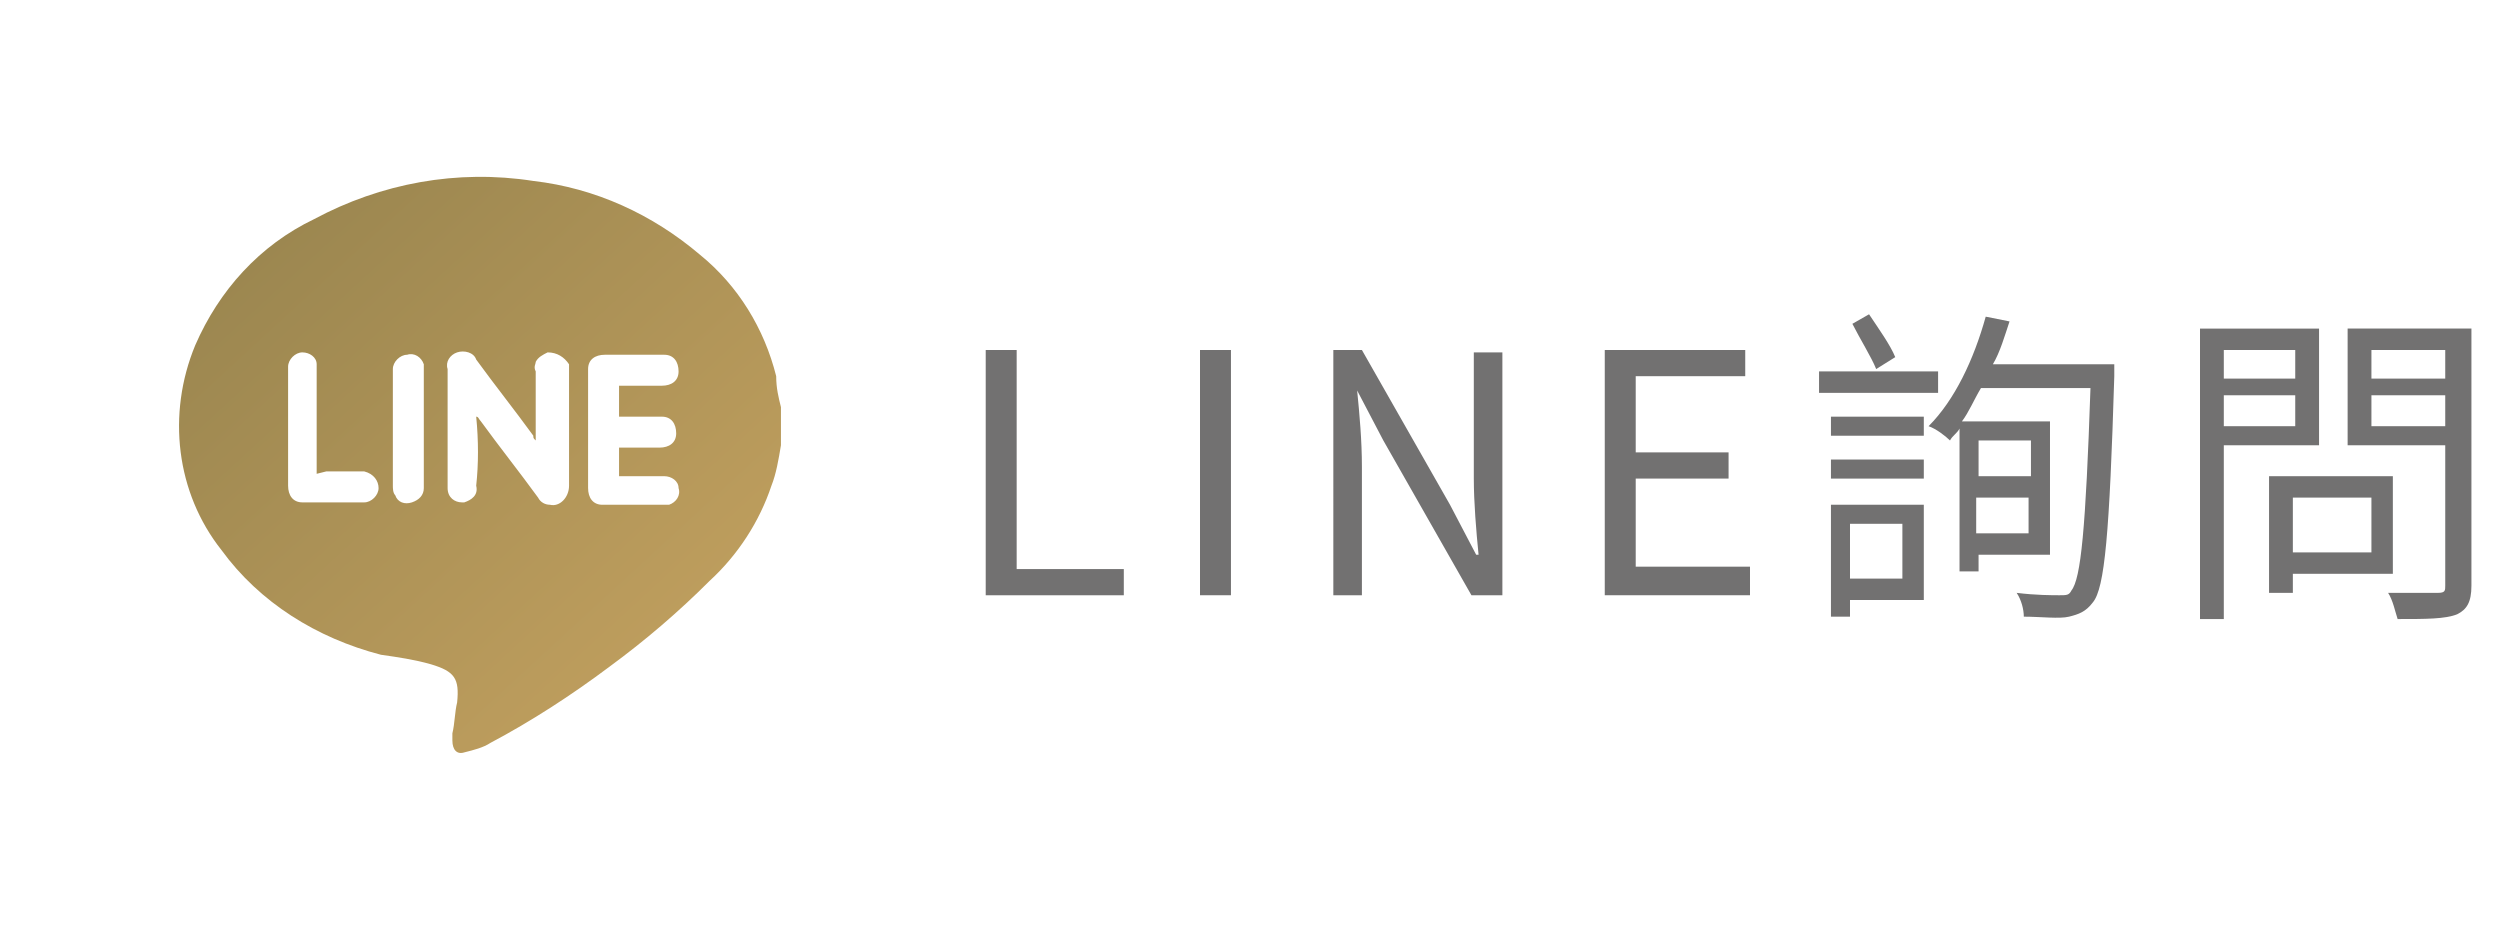 <?xml version="1.0" encoding="utf-8"?>
<!-- Generator: Adobe Illustrator 25.3.1, SVG Export Plug-In . SVG Version: 6.00 Build 0)  -->
<svg version="1.1" id="圖層_1" xmlns="http://www.w3.org/2000/svg" xmlns:xlink="http://www.w3.org/1999/xlink" x="0px" y="0px"
	 viewBox="0 0 105 40" style="enable-background:new 0 0 105 40;" xml:space="preserve">
<style type="text/css">
	.st0{display:none;}
	.st1{display:inline;}
	.st2{fill:#727171;}
	.st3{display:inline;fill:none;}
	.st4{fill:url(#Path_1463_1_);}
	.st5{fill:url(#Path_1464_1_);}
	.st6{fill:url(#Path_1448_1_);}
	.st7{fill:none;}
	.st8{fill:url(#Path_1447_1_);}
</style>
<g class="st0">
	<g class="st1">
		<path class="st2" d="M44.6,21.3c0.2-0.5,0.5-1.3,0.8-2h-1.5v5.5c0,0.5-0.1,0.9-0.5,1c-0.4,0.2-1,0.2-2,0.2c0-0.3-0.2-0.7-0.3-1
			c0.7,0,1.4,0,1.5,0c0.2,0,0.3-0.1,0.3-0.2v-5.5h-2.3v-0.9h3.6c-0.7-0.7-1.9-1.5-2.9-2l0.6-0.7c0.4,0.2,0.9,0.5,1.4,0.8
			c0.5-0.5,1-1.1,1.4-1.6h-3.8v-0.9h4.4l0.2-0.1l0.6,0.4c-0.6,0.9-1.4,1.9-2.2,2.7c0.4,0.3,0.8,0.6,1.1,0.9l-0.3,0.4h1l0.2,0
			l0.6,0.2c-0.4,1.1-0.8,2.3-1.2,3.1L44.6,21.3z M49.1,24.2c-0.8,0.7-2.1,1.5-3.2,1.9c-0.2-0.2-0.5-0.5-0.7-0.7
			c1.1-0.4,2.4-1.1,3-1.7L49.1,24.2z M48.9,16.1c0.1-0.4,0.2-0.9,0.3-1.3h-2.9v-0.9h7.1v0.9h-3c-0.1,0.5-0.3,0.9-0.4,1.3h2.9v7.3h-6
			v-7.3H48.9z M51.9,16.9h-4.1v1.4h4.1V16.9z M51.9,19h-4.1v1.4h4.1V19z M51.9,21.2h-4.1v1.4h4.1V21.2z M51.1,23.7
			c0.8,0.5,1.9,1.2,2.5,1.8l-0.8,0.6c-0.5-0.5-1.6-1.3-2.5-1.8L51.1,23.7z"/>
		<path class="st2" d="M59.3,22.4c-0.2,1.2-0.6,2.5-1,3.3c-0.2-0.1-0.6-0.3-0.9-0.3c0.4-0.9,0.7-2.1,0.9-3.2L59.3,22.4z M62.4,21.5
			c0-0.2-0.1-0.5-0.2-0.8c-3.6,0.5-4.1,0.7-4.4,0.8c-0.1-0.2-0.2-0.7-0.3-1c0.3,0,0.7-0.4,1.1-0.9c0.3-0.3,0.8-0.9,1.4-1.7
			c-1.8,0.2-2.1,0.3-2.3,0.4c-0.1-0.2-0.2-0.7-0.3-1c0.3-0.1,0.5-0.4,0.9-0.8c0.3-0.4,1.5-2,2.2-3.5l1,0.4c-0.7,1.3-1.6,2.6-2.5,3.7
			l1.8-0.2c0.4-0.5,0.8-1.1,1.1-1.7l0.9,0.6c-1,1.6-2.3,3.1-3.5,4.3l2.6-0.4c-0.1-0.4-0.3-0.9-0.5-1.3l0.8-0.2
			c0.4,0.9,0.8,2.1,1,2.8L62.4,21.5z M60.8,22.1c0.2,1,0.4,2.2,0.5,3.1l-0.9,0.2c-0.1-0.8-0.2-2.1-0.4-3.1L60.8,22.1z M62.5,21.8
			c0.4,0.8,0.7,1.9,0.9,2.7l-0.8,0.3c-0.2-0.7-0.5-1.8-0.9-2.7L62.5,21.8z M69.7,16.4c-0.2,6.2-0.3,8.3-0.9,9
			c-0.3,0.4-0.6,0.5-1.1,0.6c-0.5,0-1.3,0-2.1,0c0-0.3-0.1-0.7-0.3-1c0.9,0.1,1.7,0.1,2,0.1c0.3,0,0.4,0,0.6-0.2
			c0.4-0.4,0.6-2.5,0.8-7.9h-4c-0.3,0.8-0.7,1.5-1.1,2c-0.2-0.2-0.6-0.4-0.9-0.6c1-1.2,1.7-3.1,2.2-5l1,0.2
			c-0.2,0.8-0.5,1.6-0.8,2.4h4.7V16.4z M66.6,22.3c-0.4-0.9-1.5-2.2-2.4-3.1l0.7-0.5c0.9,0.9,2,2.2,2.5,3L66.6,22.3z"/>
		<path class="st2" d="M79.5,24.6c-1.1,0.6-2.8,1.2-4.2,1.5c-0.2-0.2-0.5-0.6-0.8-0.8c1.4-0.2,3.1-0.6,4-1.1L79.5,24.6z M75.9,17.3
			h-1v-2.4h2.3c-0.2-0.4-0.6-0.8-1-1.2l0.9-0.3c0.4,0.4,0.9,1,1.1,1.3l-0.4,0.2h2.2v-1.6h1v1.6h2.1L83,14.8c0.4-0.4,0.9-1.1,1.1-1.5
			l1,0.3c-0.4,0.5-0.8,0.9-1.1,1.2h2.4v2.4h-1v-1.7h-9.6V17.3z M76.2,19.3h9v4.8h-9V19.3z M84.4,16.3v2.3H77v-2.3H84.4z M77.2,20.7
			h7v-0.8h-7V20.7z M77.2,22.1h7v-0.8h-7V22.1z M77.2,23.5h7v-0.8h-7V23.5z M83.4,17H78v1h5.4V17z M82.5,24.2
			c1.5,0.3,3.2,0.9,4.2,1.2l-1,0.6c-0.9-0.4-2.4-0.9-4-1.2L82.5,24.2z"/>
		<path class="st2" d="M93.5,17.8c0,2.4-0.2,5.9-1.6,8.2c-0.2-0.2-0.6-0.4-0.9-0.5c1.4-2.2,1.5-5.4,1.5-7.7V14h10.3v3.1h-9.3V17.8z
			 M103.6,24.8v0.9H93.1v-0.9h4.7v-1.5h-3.6v-0.9h3.6v-1.2c-2.7,0.2-3.1,0.2-3.4,0.3c-0.1-0.2-0.2-0.7-0.3-0.9
			c0.2,0,0.5-0.2,0.8-0.4c0.2-0.2,0.8-0.7,1.4-1.2h-2.7v-0.9h9.6v0.9h-2.9c1,0.7,2.2,1.7,2.8,2.4l-0.8,0.5c-0.2-0.3-0.5-0.6-0.9-0.9
			l-2.6,0.2v1.3h3.7v0.9h-3.7v1.5H103.6z M93.5,14.8v1.4h8.3v-1.4H93.5z M97.5,18.9c-0.5,0.5-1.1,1.1-1.7,1.5l4.6-0.3
			c-0.4-0.3-0.7-0.5-1-0.8l0.7-0.5H97.5z"/>
	</g>
</g>
<g>
	<g>
		<path class="st2" d="M41.4,14.7h1.3v9.2h4.5V25h-5.8V14.7z"/>
		<path class="st2" d="M50.4,14.7h1.3V25h-1.3V14.7z"/>
		<path class="st2" d="M55.9,14.7h1.3l3.7,6.5l1.1,2.1h0.1c-0.1-1-0.2-2.2-0.2-3.2v-5.3h1.2V25h-1.3l-3.7-6.5L57,16.4H57
			c0.1,1,0.2,2.1,0.2,3.2V25h-1.2V14.7z"/>
		<path class="st2" d="M67.4,14.7h5.9v1.1h-4.6V19h3.9v1.1h-3.9v3.7h4.8V25h-6.1V14.7z"/>
		<path class="st2" d="M81.4,16.5h-5v-0.9h5V16.5z M80.8,25.2h-3.1v0.7h-0.8v-4.7h3.9V25.2z M76.9,18.3v-0.8h3.9v0.8H76.9z
			 M76.9,19.3h3.9v0.8h-3.9V19.3z M77.7,22v2.3h2.2V22H77.7z M78.8,15.5c-0.2-0.5-0.7-1.3-1-1.9l0.7-0.4c0.4,0.6,0.9,1.3,1.1,1.8
			L78.8,15.5z M88.8,15.3c0,0,0,0.4,0,0.5c-0.2,6.6-0.4,8.9-0.9,9.5c-0.3,0.4-0.6,0.5-1,0.6s-1.2,0-1.9,0c0-0.3-0.1-0.7-0.3-1
			c0.8,0.1,1.5,0.1,1.8,0.1c0.3,0,0.4,0,0.5-0.2c0.4-0.5,0.6-2.6,0.8-8.5h-4.6c-0.3,0.5-0.5,1-0.8,1.4h3.7v5.6h-3V24h-0.8v-6
			c-0.1,0.2-0.3,0.3-0.4,0.5c-0.2-0.2-0.6-0.5-0.9-0.6c1.1-1.1,1.9-2.8,2.4-4.6l1,0.2c-0.2,0.6-0.4,1.3-0.7,1.8H88.8z M83.1,18.5V20
			h2.2v-1.5H83.1z M85.2,22.4v-1.5h-2.2v1.5H85.2z"/>
		<path class="st2" d="M93.4,18.7V26h-1V13.8h5v4.9H93.4z M93.4,14.7v1.2h3v-1.2H93.4z M96.4,17.9v-1.3h-3v1.3H96.4z M96.3,24.1v0.8
			h-1V20h5.2v4.1H96.3z M96.3,20.9v2.3h3.3v-2.3H96.3z M103.8,24.6c0,0.7-0.2,1-0.6,1.2c-0.5,0.2-1.3,0.2-2.5,0.2
			c-0.1-0.3-0.2-0.8-0.4-1.1c0.9,0,1.8,0,2.1,0c0.3,0,0.3-0.1,0.3-0.3v-5.9h-4.1v-4.9h5.2V24.6z M99.6,14.7v1.2h3.1v-1.2H99.6z
			 M102.7,17.9v-1.3h-3.1v1.3H102.7z"/>
	</g>
</g>
<g class="st0">
	<g class="st1">
		<path class="st2" d="M53.2,24.4v1H40.8v-1h6.8c0.8-1.8,1.6-4.7,2.1-6.7l1.2,0.2c-0.6,2.1-1.4,4.7-2.1,6.5H53.2z M52.6,16.9H41.4
			v-1h11.2V16.9z M44.7,23.8c-0.2-1.6-0.8-4-1.3-5.9l1-0.3c0.5,1.9,1.1,4.3,1.4,5.9L44.7,23.8z M46.7,15.7c-0.1-0.6-0.4-1.6-0.7-2.3
			l1-0.3c0.3,0.7,0.6,1.6,0.7,2.2L46.7,15.7z"/>
		<path class="st2" d="M62.1,21.3c0.7,1.1,1.6,2.6,1.9,3.6l-0.9,0.5C63,25,62.8,24.5,62.5,24c-3.5,1.2-4,1.4-4.3,1.7
			c-0.1-0.3-0.3-0.8-0.4-1.1c0.2-0.1,0.6-0.4,0.6-0.9V14h5.3v6.6h-4.3V24l2.7-0.9c-0.3-0.5-0.6-1-0.8-1.4L62.1,21.3z M59.4,14.9v1.8
			h3.3v-1.8H59.4z M62.7,19.6v-1.9h-3.3v1.9H62.7z M69.6,22.1c0,0.6-0.1,0.9-0.5,1.1c-0.4,0.2-1,0.2-2,0.2c0-0.3-0.2-0.7-0.3-1
			c0.7,0,1.4,0,1.6,0c0.2,0,0.3-0.1,0.3-0.3v-7H66v11h-1v-12h4.6V22.1z"/>
		<path class="st2" d="M81.1,19.5c1.2,2.1,3.6,4.1,6,5c-0.3,0.2-0.6,0.6-0.8,0.9c-1.9-0.9-3.8-2.4-5.2-4.2V26H80v-4.8
			c-1.4,1.8-3.3,3.3-5.1,4.2c-0.2-0.3-0.5-0.7-0.7-0.9c2.3-0.9,4.6-2.9,5.9-4.9v-3.4h-5.4v-1H80v-1.9h1.1v1.9h5.6v1h-5.6V19.5z
			 M78.1,16.7c-0.1,0.6-0.3,1.1-0.5,1.7c0.6,0.5,1.2,1.1,1.6,1.5l-0.7,0.7c-0.3-0.4-0.8-0.9-1.3-1.4c-0.5,0.9-1.1,1.6-1.8,2.2
			c-0.2-0.2-0.6-0.5-0.8-0.7c1.3-1,2.1-2.5,2.5-4.3L78.1,16.7z M84.7,16.7c-0.1,0.6-0.3,1.1-0.5,1.7c0.9,0.7,2,1.6,2.5,2.2L86,21.2
			c-0.5-0.5-1.4-1.3-2.2-2c-0.3,0.6-0.8,1.2-1.2,1.7c-0.2-0.2-0.6-0.4-0.9-0.6c1-0.9,1.7-2.2,2-3.8L84.7,16.7z"/>
		<path class="st2" d="M96.9,16.2h-4.4v2.3h-1v-3h5.4v-0.9h-4.7v-0.7h10.6v0.7h-4.8v0.9h5.4v3h-1v-2.3h-4.4v3.2h-1V16.2z M102,25
			c0.7,0,0.9-0.2,1-1.6c0.2,0.2,0.6,0.3,0.9,0.3c-0.2,1.7-0.5,2.1-1.8,2.1h-3.2c-1.6,0-2-0.3-2-1.4V24h-3.1v0.7h-1v-4.9h9.4V24h-4.3
			v0.4c0,0.5,0.2,0.6,1,0.6H102z M92.8,18.6c0.9-0.1,2.1-0.3,3.3-0.5l0,0.7C95,19,94,19.2,93.1,19.4L92.8,18.6z M93.4,16.5
			c0.9,0.1,2.1,0.5,2.7,0.7l-0.3,0.6c-0.6-0.3-1.8-0.6-2.7-0.8L93.4,16.5z M93.7,20.6v1h3.1v-1H93.7z M96.8,23.3v-1h-3.1v1H96.8z
			 M101.1,20.6h-3.3v1h3.3V20.6z M101.1,23.3v-1h-3.3v1H101.1z M101.7,19.4c-0.8-0.3-2.2-0.6-3.3-0.8l0.3-0.6
			c1.1,0.1,2.5,0.4,3.2,0.7L101.7,19.4z M101.7,17c-0.8,0.3-1.9,0.6-2.7,0.8l-0.4-0.5c0.8-0.2,2-0.6,2.6-0.8L101.7,17z"/>
	</g>
</g>
<g id="icon_reservation" transform="translate(-884 -1773)" class="st0">
	<rect id="Rectangle_1678" x="884" y="1773" class="st3" width="40" height="40"/>
	<g id="Group_1911" transform="translate(891 1780.695)" class="st1">
		
			<linearGradient id="Path_1463_1_" gradientUnits="userSpaceOnUse" x1="32.148" y1="23.503" x2="31.345" y2="24.188" gradientTransform="matrix(22.551 0 0 -26.614 -706.396 642.38)">
			<stop  offset="0" style="stop-color:#BD9D5D"/>
			<stop  offset="0.997" style="stop-color:#9C8750"/>
		</linearGradient>
		<path id="Path_1463" class="st4" d="M20.3,12.6c0.8,0,1.5,0.1,2.3,0.3V-2.7c0-0.5-0.4-1-0.9-1c0,0,0,0,0,0H3.2
			c-0.5,0-0.9,0.4-0.9,1v22.4h-1c-0.7,0-1.3,0.6-1.3,1.3v0.7c0,0.7,0.6,1.3,1.3,1.3h10.6c-0.1-0.6-0.2-1.1-0.2-1.7
			C11.7,16.4,15.5,12.6,20.3,12.6C20.3,12.6,20.3,12.6,20.3,12.6z M13.6,1.6c0-0.2,0.1-0.3,0.3-0.3l0,0h2.8c0.2,0,0.3,0.1,0.3,0.3
			c0,0,0,0,0,0v2.8c0,0.2-0.1,0.3-0.3,0.3l0,0h-2.8c-0.2,0-0.3-0.1-0.3-0.3l0,0V1.6z M13.6,6.8c0-0.2,0.1-0.3,0.3-0.3l0,0h2.8
			c0.2,0,0.3,0.1,0.3,0.3l0,0v2.8c0,0.2-0.1,0.3-0.3,0.3l0,0h-2.8c-0.2,0-0.3-0.1-0.3-0.3l0,0V6.8z M11.2,14.8
			c0,0.2-0.1,0.3-0.3,0.3l0,0H8.1c-0.2,0-0.3-0.1-0.3-0.3l0,0V12c0-0.2,0.1-0.3,0.3-0.3l0,0h2.8c0.2,0,0.3,0.1,0.3,0.3l0,0V14.8z
			 M11.2,9.6c0,0.2-0.1,0.3-0.3,0.3l0,0H8.1c-0.2,0-0.3-0.1-0.3-0.3l0,0V6.8c0-0.2,0.1-0.3,0.3-0.3l0,0h2.8c0.2,0,0.3,0.1,0.3,0.3
			l0,0V9.6z M11.2,4.4c0,0.2-0.1,0.3-0.3,0.3l0,0H8.1c-0.2,0-0.3-0.1-0.3-0.3l0,0V1.6c0-0.2,0.1-0.3,0.3-0.3l0,0h2.8
			c0.2,0,0.3,0.1,0.3,0.3c0,0,0,0,0,0V4.4z"/>
		
			<linearGradient id="Path_1464_1_" gradientUnits="userSpaceOnUse" x1="38.872" y1="9.942" x2="38.164" y2="10.65" gradientTransform="matrix(13.934 0 0 -14.03 -516.673 165.74)">
			<stop  offset="0" style="stop-color:#BD9D5D"/>
			<stop  offset="0.997" style="stop-color:#9C8750"/>
		</linearGradient>
		<path id="Path_1464" class="st5" d="M25,16.3c-2.7-2.7-7.1-2.7-9.8,0c0,0,0,0,0,0c-2.7,2.7-2.7,7.2,0,9.9c2.7,2.7,7.1,2.7,9.8,0
			c0,0,0,0,0,0C27.7,23.5,27.7,19.1,25,16.3z M22.9,22.6h-3.9v-4.4c0-0.5,0.4-0.9,1-0.9c0.5,0,0.9,0.4,0.9,0.9v2.5h2
			c0.5,0,1,0.4,1,1C23.9,22.2,23.5,22.6,22.9,22.6L22.9,22.6z"/>
	</g>
</g>
<g id="icon_line" transform="translate(289 -310)">
	<g id="Group_1897" transform="translate(-283 316)">
		<g id="Group_1882">
			
				<linearGradient id="Path_1448_1_" gradientUnits="userSpaceOnUse" x1="35.1" y1="20.595" x2="34.292" y2="21.438" gradientTransform="matrix(20.206 0 0 -19.356 -686.918 418.61)">
				<stop  offset="0" style="stop-color:#BD9D5D"/>
				<stop  offset="0.997" style="stop-color:#9C8750"/>
			</linearGradient>
			<path id="Path_1448" class="st6" d="M26.8,11.1v1.4c0,0.1,0,0.1,0,0.2c-0.1,0.6-0.2,1.2-0.4,1.7c-0.5,1.5-1.4,2.9-2.6,4
				c-1.3,1.3-2.7,2.5-4.2,3.6c-1.6,1.2-3.3,2.3-5,3.2c-0.3,0.2-0.7,0.3-1.1,0.4c-0.3,0.1-0.5-0.1-0.5-0.5c0-0.1,0-0.2,0-0.3
				c0.1-0.4,0.1-0.9,0.2-1.3c0.1-1-0.1-1.3-1.1-1.6c-0.7-0.2-1.4-0.3-2.1-0.4c-2.7-0.7-5.1-2.2-6.7-4.4C1.4,14.7,1,11.4,2.2,8.5
				c1-2.3,2.7-4.2,5-5.3c2.8-1.5,6-2.1,9.2-1.6c2.6,0.3,5,1.4,7,3.1c1.6,1.3,2.7,3.1,3.2,5.1C26.6,10.3,26.7,10.7,26.8,11.1z
				 M14,11.5L14,11.5c0.1,0,0.1,0.1,0.2,0.2c0.8,1.1,1.6,2.1,2.4,3.2c0.1,0.2,0.3,0.3,0.5,0.3c0.4,0.1,0.8-0.3,0.8-0.8V9.6
				c0-0.1,0-0.2,0-0.3C17.7,9,17.4,8.8,17,8.8c-0.2,0.1-0.4,0.2-0.5,0.4c0,0.1-0.1,0.2,0,0.4v2.7c0,0.1,0,0.1,0,0.2
				c-0.1-0.1-0.1-0.1-0.1-0.2c-0.8-1.1-1.6-2.1-2.4-3.2c-0.1-0.3-0.5-0.4-0.8-0.3c-0.3,0.1-0.5,0.4-0.4,0.7v5c0,0.4,0.3,0.6,0.6,0.6
				h0c0,0,0.1,0,0.1,0c0.3-0.1,0.6-0.3,0.5-0.7C14.1,13.5,14.1,12.5,14,11.5L14,11.5z M20,10.2h1.8c0.4,0,0.7-0.2,0.7-0.6
				c0-0.4-0.2-0.7-0.6-0.7c0,0,0,0,0,0c0,0-0.1,0-0.1,0h-2.4c-0.4,0-0.7,0.2-0.7,0.6c0,0,0,0,0,0c0,0,0,0.1,0,0.1v4.9
				c0,0.4,0.2,0.7,0.6,0.7c0,0,0,0,0,0c0,0,0.1,0,0.1,0h2.4c0.1,0,0.2,0,0.3,0c0.3-0.1,0.5-0.4,0.4-0.7c0-0.3-0.3-0.5-0.6-0.5
				c-0.5,0-1.1,0-1.6,0c-0.1,0-0.2,0-0.3,0v-1.2h1.7c0.4,0,0.7-0.2,0.7-0.6s-0.2-0.7-0.6-0.7c0,0,0,0,0,0c0,0-0.1,0-0.1,0
				c-0.5,0-1,0-1.5,0H20L20,10.2z M7.3,13.9V9.6c0-0.1,0-0.2,0-0.3C7.3,9,7,8.8,6.7,8.8c-0.3,0-0.6,0.3-0.6,0.6c0,0.3,0,0.6,0,0.9
				v4.1c0,0.4,0.2,0.7,0.6,0.7c0.9,0,1.7,0,2.6,0c0.3,0,0.6-0.3,0.6-0.6c0-0.3-0.2-0.6-0.6-0.7l0,0c-0.5,0-1.1,0-1.6,0L7.3,13.9z
				 M10.5,12L10.5,12v2.4c0,0.1,0,0.3,0.1,0.4c0.1,0.3,0.4,0.4,0.7,0.3c0.3-0.1,0.5-0.3,0.5-0.6V9.5c0-0.1,0-0.1,0-0.2
				c-0.1-0.3-0.4-0.5-0.7-0.4c-0.3,0-0.6,0.3-0.6,0.6C10.5,10.3,10.5,11.2,10.5,12L10.5,12z"/>
		</g>
	</g>
	<rect id="Rectangle_1681" x="-289" y="310" class="st7" width="40" height="40"/>
</g>
<g id="icon_TEL" transform="translate(410 -310)" class="st0">
	<g id="Group_1898" transform="translate(-404 316)" class="st1">
		<g id="Group_1883">
			<g id="Group_1843">
				
					<linearGradient id="Path_1447_1_" gradientUnits="userSpaceOnUse" x1="35.732" y1="20.34" x2="34.676" y2="21.394" gradientTransform="matrix(19.328 0 0 -19.361 -668.056 418.804)">
					<stop  offset="0" style="stop-color:#BD9D5D"/>
					<stop  offset="0.997" style="stop-color:#9C8750"/>
				</linearGradient>
				<path id="Path_1447" class="st8" d="M6.6,1.5C7,1.6,7.5,1.8,7.8,2.1c0.1,0,0.1,0.1,0.2,0.1c1.1,1.1,2.2,2.2,3.3,3.3
					c0.8,0.7,0.9,1.9,0.4,2.9C11.4,8.7,11,9,10.6,9.2c-0.7,0.2-1.2,0.7-1.5,1.3c-0.2,0.4-0.2,0.9-0.1,1.3c0.4,1.2,1,2.3,1.9,3.3
					c0.9,1.1,2.1,2,3.4,2.7c0.5,0.3,1.2,0.5,1.8,0.4c0.8-0.1,1.4-0.6,1.8-1.2c0.1-0.4,0.3-0.7,0.6-1c0.8-0.9,2.2-1,3.1-0.2
					c0.3,0.2,0.5,0.5,0.7,0.7c0.9,0.9,1.7,1.8,2.7,2.6c1,0.9,1,2.5,0.1,3.5c0,0,0,0,0,0c0,0-0.1,0.1-0.1,0.1c-0.7,0.7-1.4,1.3-2,2
					c-0.6,0.6-1.5,1-2.4,1c-1.2,0-2.4-0.2-3.6-0.7c-1.2-0.5-2.3-1.1-3.4-1.8c-3.1-2-5.8-4.5-8.1-7.5c-1.2-1.6-2.3-3.3-3.1-5.1
					C1.9,9.5,1.6,8.4,1.5,7.3c0-0.1,0-0.1,0-0.2V6.7c0-0.1,0-0.2,0-0.3c0-0.8,0.4-1.6,1-2.1c0.6-0.6,1.1-1.1,1.7-1.7
					c0.4-0.5,1-0.9,1.7-1.1L6.6,1.5z"/>
			</g>
		</g>
	</g>
	<rect id="Rectangle_1680" x="-410" y="310" class="st3" width="40" height="40"/>
</g>
<g>
</g>
<g>
</g>
<g>
</g>
<g>
</g>
<g>
</g>
<g>
</g>
</svg>
